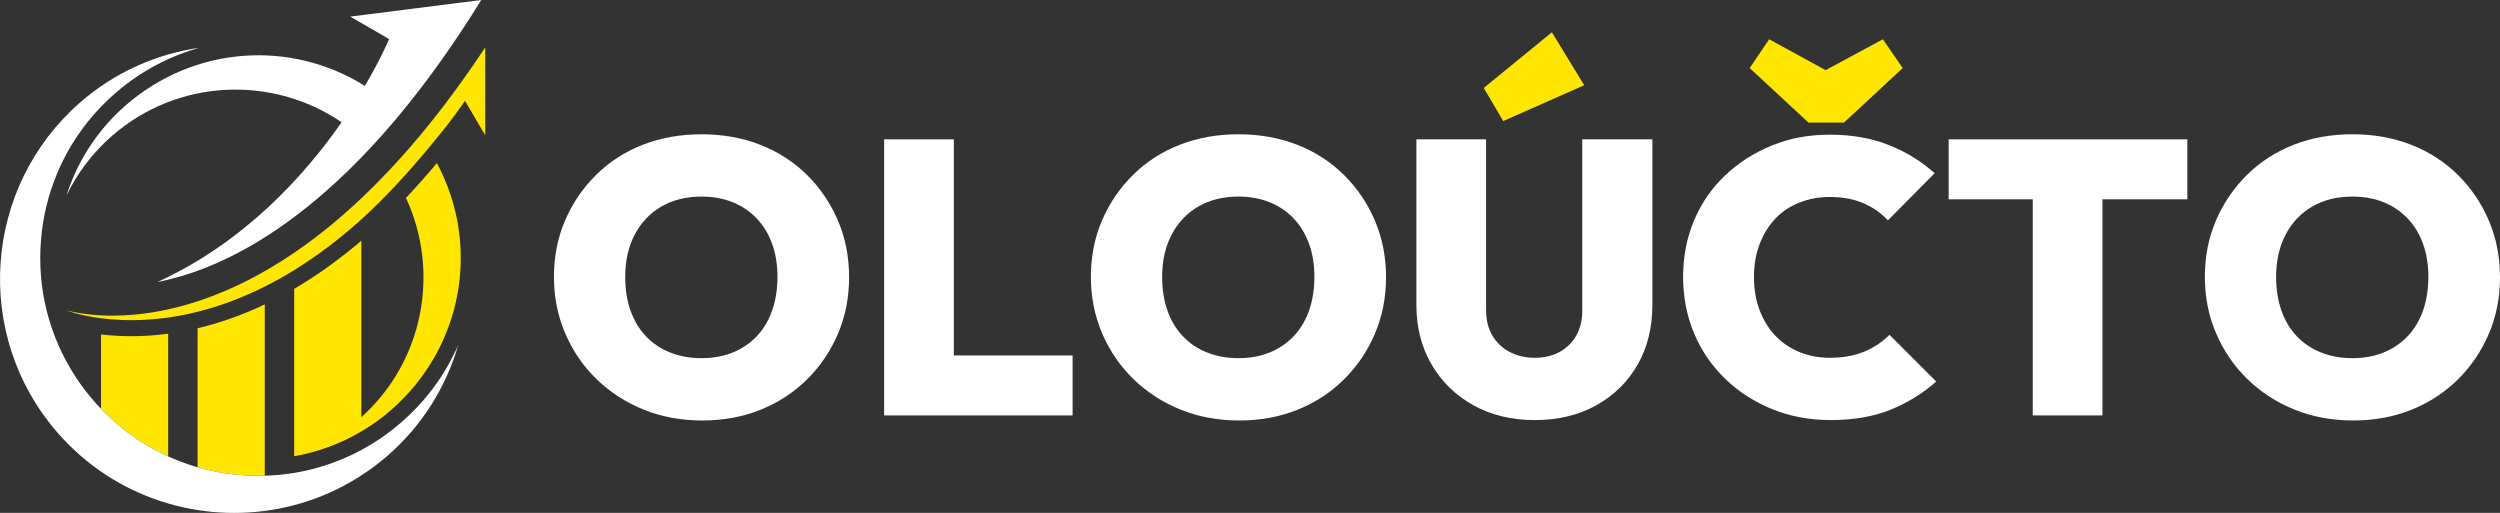 <?xml version="1.0" encoding="UTF-8"?> <svg xmlns="http://www.w3.org/2000/svg" id="uuid-91e9949f-f475-4835-8f8c-935b1794a0bd" data-name="Vrstva 2" viewBox="0 0 3249.5 666.64"><rect x="0" y="0" width="3249.5" height="666.64" fill="#333333" stroke="none"/><g id="uuid-08e09349-01cc-453f-b716-70911ca92c77" data-name="Layer 1"><g><path d="M1048.99,227.43c-17.21-17.03-37.45-30.11-60.73-39.22-23.28-9.11-48.76-13.67-76.42-13.67s-53.14,4.56-76.42,13.67c-23.28,9.11-43.52,22.19-60.73,39.22-17.21,17.04-30.62,36.78-40.24,59.21-9.62,22.44-14.42,46.81-14.42,73.13s4.89,50.86,14.68,73.64c9.78,22.77,23.36,42.6,40.74,59.47,17.37,16.87,37.7,30.03,60.99,39.48,23.28,9.44,48.75,14.17,76.42,14.17s52.55-4.64,75.66-13.92c23.11-9.28,43.27-22.43,60.48-39.48,17.21-17.03,30.62-36.86,40.24-59.47,9.62-22.6,14.42-47.07,14.42-73.38s-4.81-50.78-14.42-73.38c-9.62-22.6-23.03-42.43-40.24-59.47ZM998.64,415.44c-7.93,15.86-19.41,28.18-34.41,36.95-15.02,8.78-32.48,13.16-52.38,13.16-14.85,0-28.43-2.44-40.74-7.34-12.32-4.89-22.86-11.97-31.63-21.26-8.78-9.28-15.44-20.41-19.99-33.4-4.56-12.98-6.83-27.58-6.83-43.78,0-20.92,4.13-39.22,12.4-54.91,8.26-15.69,19.82-27.84,34.67-36.44,14.84-8.6,32.22-12.91,52.13-12.91,14.84,0,28.34,2.45,40.49,7.34,12.15,4.89,22.6,11.98,31.38,21.26,8.77,9.28,15.44,20.33,19.99,33.15,4.56,12.83,6.83,27,6.83,42.51,0,21.26-3.97,39.82-11.89,55.67Z" style="fill: #fff;"></path><polygon points="1239.79 181.12 1149.2 181.12 1149.2 539.95 1221.57 539.95 1239.79 539.95 1394.15 539.95 1394.15 462.01 1239.79 462.01 1239.79 181.12" style="fill: #fff;"></polygon><path d="M1746.9,227.43c-17.21-17.03-37.45-30.11-60.73-39.22-23.28-9.11-48.76-13.67-76.42-13.67s-53.14,4.56-76.42,13.67c-23.28,9.11-43.52,22.19-60.73,39.22-17.21,17.04-30.62,36.78-40.24,59.21-9.62,22.44-14.42,46.81-14.42,73.13s4.89,50.86,14.68,73.64c9.78,22.77,23.36,42.6,40.74,59.47,17.37,16.87,37.7,30.03,60.99,39.48,23.28,9.44,48.75,14.17,76.42,14.17s52.55-4.64,75.66-13.92c23.11-9.28,43.27-22.43,60.48-39.48,17.21-17.03,30.62-36.86,40.24-59.47,9.62-22.6,14.42-47.07,14.42-73.38s-4.81-50.78-14.42-73.38c-9.62-22.6-23.03-42.43-40.24-59.47ZM1696.54,415.44c-7.93,15.86-19.41,28.18-34.41,36.95-15.02,8.78-32.48,13.16-52.38,13.16-14.85,0-28.43-2.44-40.74-7.34-12.32-4.89-22.86-11.97-31.63-21.26-8.78-9.28-15.44-20.41-19.99-33.4-4.56-12.98-6.83-27.58-6.83-43.78,0-20.92,4.13-39.22,12.4-54.91,8.26-15.69,19.82-27.84,34.67-36.44,14.84-8.6,32.22-12.91,52.13-12.91,14.84,0,28.34,2.45,40.49,7.34,12.15,4.89,22.6,11.98,31.38,21.26,8.77,9.28,15.44,20.33,19.99,33.15,4.56,12.83,6.83,27,6.83,42.51,0,21.26-3.97,39.82-11.89,55.67Z" style="fill: #fff;"></path><path d="M2056.63,403.8c0,12.83-2.7,23.79-8.1,32.9-5.4,9.11-12.65,16.12-21.76,21-9.11,4.9-19.74,7.34-31.88,7.34s-22.52-2.44-32.14-7.34c-9.62-4.89-17.21-11.97-22.77-21.26-5.57-9.28-8.35-20.32-8.35-33.15v-222.18h-90.59v215.09c0,29.02,6.49,54.75,19.49,77.18,12.98,22.44,31.04,40.16,54.15,53.14,23.11,12.99,49.85,19.48,80.22,19.48s57.52-6.49,80.47-19.48c22.94-12.98,40.74-30.62,53.39-52.89s18.98-47.91,18.98-76.93v-215.6h-91.1v222.68Z" style="fill: #fff;"></path><polygon points="2059.16 110.77 2017.16 41.94 1928.59 114.31 1953.89 157.33 2059.16 110.77" style="fill: #ffe600;"></polygon><path d="M2422.79,457.2c-12.65,5.23-27.42,7.84-44.28,7.84-14.51,0-27.83-2.53-39.98-7.59-12.15-5.06-22.52-12.15-31.12-21.26-8.6-9.11-15.36-20.07-20.24-32.9-4.89-12.82-7.34-27.33-7.34-43.52s2.44-29.69,7.34-42.51c4.89-12.82,11.64-23.79,20.24-32.9,8.6-9.11,19.06-16.11,31.38-21,12.31-4.89,25.56-7.34,39.73-7.34,16.53,0,31.04,2.7,43.53,8.1,12.48,5.4,23.11,12.83,31.88,22.27l60.73-61.24c-17.21-15.52-37.12-27.75-59.72-36.69-22.61-8.94-48.08-13.41-76.42-13.41s-52.56,4.73-75.66,14.17c-23.11,9.45-43.36,22.44-60.73,38.97-17.38,16.53-30.79,36.02-40.24,58.45-9.45,22.44-14.17,46.81-14.17,73.13s4.81,51.29,14.42,73.89c9.62,22.61,23.11,42.26,40.49,58.96,17.37,16.7,37.7,29.78,60.99,39.22,23.28,9.44,48.59,14.17,75.91,14.17,29.69,0,55.58-4.48,77.69-13.41,22.09-8.94,41.92-21.17,59.47-36.69l-60.73-60.73c-9.45,9.45-20.5,16.79-33.15,22.02Z" style="fill: #fff;"></path><polygon points="2396.73 159.36 2473.15 88.5 2447.34 51.05 2372.96 91.18 2299.56 51.05 2274.25 88.5 2350.67 159.36 2396.73 159.36" style="fill: #ffe600;"></polygon><polygon points="2532.86 259.06 2642.18 259.06 2642.18 539.95 2732.77 539.95 2732.77 259.06 2843.1 259.06 2843.1 181.12 2532.86 181.12 2532.86 259.06" style="fill: #fff;"></polygon><path d="M3235.07,286.89c-9.62-22.6-23.03-42.43-40.24-59.47-17.21-17.03-37.45-30.11-60.73-39.22-23.28-9.11-48.76-13.67-76.42-13.67s-53.14,4.56-76.42,13.67c-23.28,9.11-43.53,22.19-60.73,39.22-17.21,17.04-30.62,36.78-40.24,59.21-9.62,22.44-14.42,46.81-14.42,73.13s4.89,50.86,14.68,73.64c9.78,22.77,23.36,42.6,40.74,59.47,17.37,16.87,37.7,30.03,60.99,39.48,23.28,9.44,48.75,14.17,76.42,14.17s52.55-4.64,75.66-13.92c23.11-9.28,43.27-22.43,60.48-39.48,17.21-17.03,30.62-36.86,40.24-59.47,9.62-22.6,14.42-47.07,14.42-73.38s-4.81-50.78-14.42-73.38ZM3144.48,415.44c-7.93,15.86-19.41,28.18-34.41,36.95-15.02,8.78-32.48,13.16-52.38,13.16-14.85,0-28.43-2.44-40.74-7.34-12.32-4.89-22.86-11.97-31.63-21.26-8.78-9.28-15.44-20.41-19.99-33.4-4.56-12.98-6.83-27.58-6.83-43.78,0-20.92,4.13-39.22,12.4-54.91,8.26-15.69,19.82-27.84,34.67-36.44,14.84-8.6,32.22-12.91,52.13-12.91,14.84,0,28.34,2.45,40.49,7.34,12.15,4.89,22.6,11.98,31.38,21.26,8.77,9.28,15.44,20.33,19.99,33.15,4.56,12.83,6.83,27,6.83,42.51,0,21.26-3.97,39.82-11.89,55.67Z" style="fill: #fff;"></path><path d="M455.24,21.57l50.47,29.19s-10.08,24.57-31.43,60.91c-95.56-59.93-221.21-52.75-310.9,25.26-2.54,2.23-5.06,4.5-7.5,6.8-1.56,1.45-3.08,2.94-4.59,4.41-.78.77-1.54,1.55-2.31,2.34-.92.93-1.84,1.85-2.73,2.8-27.97,29.21-48.02,63.85-59.81,100.79,13.91-28.86,33.79-55.4,59.43-77.72,85.54-74.4,208.6-78.57,298.14-17.46-48.41,69.56-126.67,156.26-239.49,207.75,18.18-3.6,38.19-9.17,59.69-17.44,50.59-19.5,115.12-56.48,186.93-126.04,3.06-2.97,6.14-6,9.24-9.09,1.55-1.54,3.1-3.1,4.65-4.68,1.55-1.57,3.11-3.16,4.67-4.77,4.19-4.32,8.4-8.76,12.63-13.3,12.44-13.38,25.1-27.74,37.87-43.17,34.24-41.29,69.53-90.2,105.3-148.15l-170.26,21.57Z" style="fill: #fff;"></path><path d="M527.64,257.29c44.36,95.07,23.54,211.7-57.97,284.98v-229.43c-24.9,21.29-50.53,40.07-76.36,56.03-3.63,2.23-7.28,4.41-10.94,6.56v217.44c-.28.08-.56.19-.84.27.27-.03.56-.09.84-.14,30.38-5.36,59.99-16.04,87.3-32.2,5.59-3.29,11.09-6.81,16.48-10.56.06-.05.14-.08.21-.14,1.06-.73,2.1-1.49,3.15-2.26,1.06-.74,2.1-1.52,3.15-2.29.9-.66,1.77-1.31,2.62-1.97,1.67-1.3,3.36-2.58,5.03-3.92,2.61-2.1,5.19-4.27,7.76-6.5,94.62-82.31,116.68-215.19,59.79-321.2-13.34,15.94-26.85,31.16-40.21,45.35Z" style="fill: #ffe600;"></path><path d="M545.34,176.86c-12.84,15.37-25.78,30-38.85,43.88-12.18,12.97-24.44,25.29-36.79,36.94-.48.49-.98.95-1.46,1.41-8.81,8.29-17.67,16.25-26.57,23.89-7.12,6.1-14.27,12-21.44,17.68-7.17,5.68-14.36,11.14-21.58,16.39-3.61,2.62-7.22,5.2-10.84,7.71-1.81,1.26-3.62,2.5-5.43,3.73-12.68,8.65-25.41,16.61-38.21,23.91-2.9,1.66-5.81,3.29-8.72,4.88-1.45.8-2.91,1.58-4.36,2.36-2.91,1.56-5.82,3.08-8.74,4.57-1.46.74-2.92,1.48-4.37,2.2-5.83,2.9-11.67,5.67-17.52,8.29-2.92,1.31-5.85,2.59-8.77,3.83-5.85,2.48-11.71,4.82-17.57,7.02-4.39,1.64-8.73,3.18-13,4.64-1.42.49-2.84.96-4.25,1.43-13.35,4.36-26.12,7.8-38.23,10.45-6.97,1.54-13.72,2.82-20.25,3.88-4.9.79-9.67,1.46-14.31,2.02-3.09.37-6.13.69-9.1.97-10.41.96-20.09,1.36-28.98,1.36-5.17,0-10.07-.13-14.67-.38-21.5-1.08-36.84-4.35-44.85-6.47.98.38,17.16,6.66,44.85,10.23h0c8.36,1.07,17.76,1.91,28.11,2.27,12.08.42,25.44.19,39.94-1.05,4.14-.35,8.38-.79,12.7-1.32,2.16-.26,4.35-.55,6.55-.86,12.11-1.71,24.86-4.14,38.23-7.51,1.68-.42,3.38-.86,5.08-1.31,3.4-.9,6.84-1.86,10.32-2.88,3.48-1.02,6.99-2.1,10.53-3.25,3.54-1.15,7.12-2.36,10.74-3.64,1.81-.64,3.62-1.3,5.44-1.97,3.64-1.35,7.32-2.77,11.03-4.26,11.12-4.47,22.53-9.58,34.18-15.43,12.46-6.24,25.22-13.33,38.21-21.35,28.1-17.35,57.35-38.99,87.31-65.97,15-13.52,31.14-29.55,47.71-47.41,12.91-13.93,26.08-28.97,39.19-44.81,19.93-24.03,29.32-35.26,47.81-61.84l26.31,44.75V61.56c-27.8,42.04-56.31,80.54-85.37,115.31Z" style="fill: #ffe600;"></path><path d="M256.85,607.33c1.41.41,2.82.81,4.24,1.2-1.42-.39-2.83-.79-4.24-1.2h0c5.64,1.65,11.34,3.1,17.1,4.38,14.71,3.24,29.74,5.36,45,6.24,8.43.51,16.84.63,25.19.36h0v-222.67c-27.13,12.9-54.76,22.91-82.24,29.78-1.68.41-3.37.82-5.06,1.23v180.67Z" style="fill: #ffe600;"></path><path d="M136.62,536.75c2.21,2.18,4.44,4.35,6.76,6.47.39.37.81.76,1.25,1.16.75.74,1.56,1.47,2.35,2.14.98.9,1.96,1.77,2.96,2.64.88.78,1.8,1.55,2.71,2.29,20.08,17.06,42.26,31.1,65.96,41.83v-159.52c-16.11,2.15-32.25,3.23-48.01,3.23-13.34,0-26.56-.78-39.3-2.29v96.69h0c1.15,1.2,2.3,2.37,3.47,3.54.63.62,1.23,1.23,1.85,1.83Z" style="fill: #ffe600;"></path><path d="M592.35,455.61c-.54,1.19-1.11,2.35-1.68,3.49-1.68,3.52-3.48,6.99-5.34,10.42-1.85,3.43-3.75,6.83-5.75,10.15-.64,1.14-1.33,2.26-2,3.34-.68,1.15-1.38,2.21-2.06,3.34-.71,1.09-1.43,2.18-2.14,3.26-2.83,4.38-5.81,8.65-8.88,12.85-.76,1.05-1.54,2.07-2.31,3.12-.15.19-.31.39-.44.59-1.46,1.87-2.92,3.75-4.4,5.63-.84,1.04-1.63,2.04-2.48,3.03-1.66,2.04-3.35,4.05-5.08,6.03-.65.76-1.3,1.49-1.96,2.23-8.07,9.06-16.79,17.66-26.08,25.77-2.75,2.4-5.54,4.73-8.4,7.02-.93.78-1.89,1.5-2.83,2.28-2.84,2.23-5.71,4.39-8.65,6.5-.96.71-1.92,1.42-2.9,2.09-1.96,1.39-3.9,2.73-5.89,4.06-1.01.69-1.98,1.33-2.98,1.96-1.75,1.12-3.48,2.26-5.25,3.33-4.99,3.08-10.03,6.03-15.17,8.79-22.07,11.87-45.55,20.73-69.91,26.36-5.76,1.31-11.56,2.45-17.39,3.42-6.78,1.12-13.61,2.01-20.5,2.61-5.88.54-11.78.89-17.72,1.04-8.36.27-16.76.14-25.19-.36-15.26-.89-30.29-3-45-6.24-5.77-1.28-11.46-2.74-17.1-4.38-7.46-2.13-14.8-4.57-22.02-7.32-5.48-2.09-10.88-4.33-16.22-6.75-23.7-10.72-45.89-24.76-65.96-41.83-.91-.74-1.83-1.52-2.71-2.29-.99-.87-1.98-1.74-2.96-2.64-.79-.67-1.6-1.39-2.35-2.14-.44-.39-.86-.79-1.25-1.16-2.32-2.12-4.54-4.28-6.76-6.47-.62-.6-1.23-1.22-1.85-1.83-1.17-1.17-2.31-2.34-3.47-3.54-.16-.17-.35-.36-.52-.53-2.19-2.31-4.37-4.67-6.48-7.04-.81-.89-1.61-1.82-2.42-2.73-.81-.94-1.6-1.84-2.38-2.77-2.04-2.39-4.02-4.81-5.96-7.27-1.17-1.49-2.32-2.96-3.45-4.44-.64-.84-1.24-1.64-1.87-2.48l-2.21-2.97c-.58-.85-1.21-1.69-1.81-2.53-.36-.54-.75-1.08-1.13-1.63-1.06-1.49-2.11-3.03-3.13-4.59-.69-1-1.31-1.97-1.96-2.99-34.04-52.17-49.81-113.85-44.77-176.91,4.85-61.09,28.85-117.79,68.42-163.22.77-.92,1.56-1.82,2.37-2.71,1.56-1.79,3.17-3.56,4.82-5.26.81-.89,1.64-1.74,2.46-2.59,2.5-2.61,5.07-5.16,7.68-7.65.85-.84,1.73-1.69,2.62-2.5,2.65-2.52,5.36-4.95,8.11-7.35,9.3-8.1,19.05-15.53,29.16-22.26.81-.55,1.63-1.09,2.48-1.64,2.19-1.44,4.4-2.83,6.63-4.19,3.15-1.93,6.34-3.81,9.57-5.6.19-.11.38-.24.59-.33,1.12-.65,2.29-1.3,3.44-1.88,5.65-3.08,11.4-5.93,17.22-8.57.09-.05.16-.06.27-.11,3.55-1.61,7.16-3.15,10.76-4.6,2.4-.98,4.81-1.91,7.27-2.8,1.17-.47,2.4-.92,3.65-1.33.02-.02.08-.05.11-.06,2.01-.71,4.08-1.42,6.1-2.06.53-.19,1.07-.38,1.59-.52,2.08-.7,4.17-1.36,6.29-1.96.33-.11.66-.21,1.02-.32.9-.25,1.82-.52,2.72-.76.22-.08.46-.14.71-.22-55.71,8.13-109.68,31.61-154.81,70.86-126.6,110.14-140.02,302.77-29.86,429.35,17.09,19.67,36.18,36.59,56.7,50.73,4.42,3.07,8.9,5.98,13.47,8.78,1.4.87,2.81,1.74,4.24,2.56,4.47,2.67,9.02,5.22,13.61,7.61,93.67,49.08,208.73,46.73,301.05-10.17,2.03-1.23,4.03-2.48,6-3.79,4.05-2.61,8.05-5.33,11.99-8.17,1.78-1.27,3.52-2.56,5.24-3.86,5.81-4.35,11.51-8.97,17.05-13.79,45.11-39.26,75.84-89.47,91.61-143.55-.51,1.22-1.03,2.39-1.56,3.56-.53,1.2-1.1,2.37-1.65,3.54Z" style="fill: #fff;"></path></g></g></svg> 